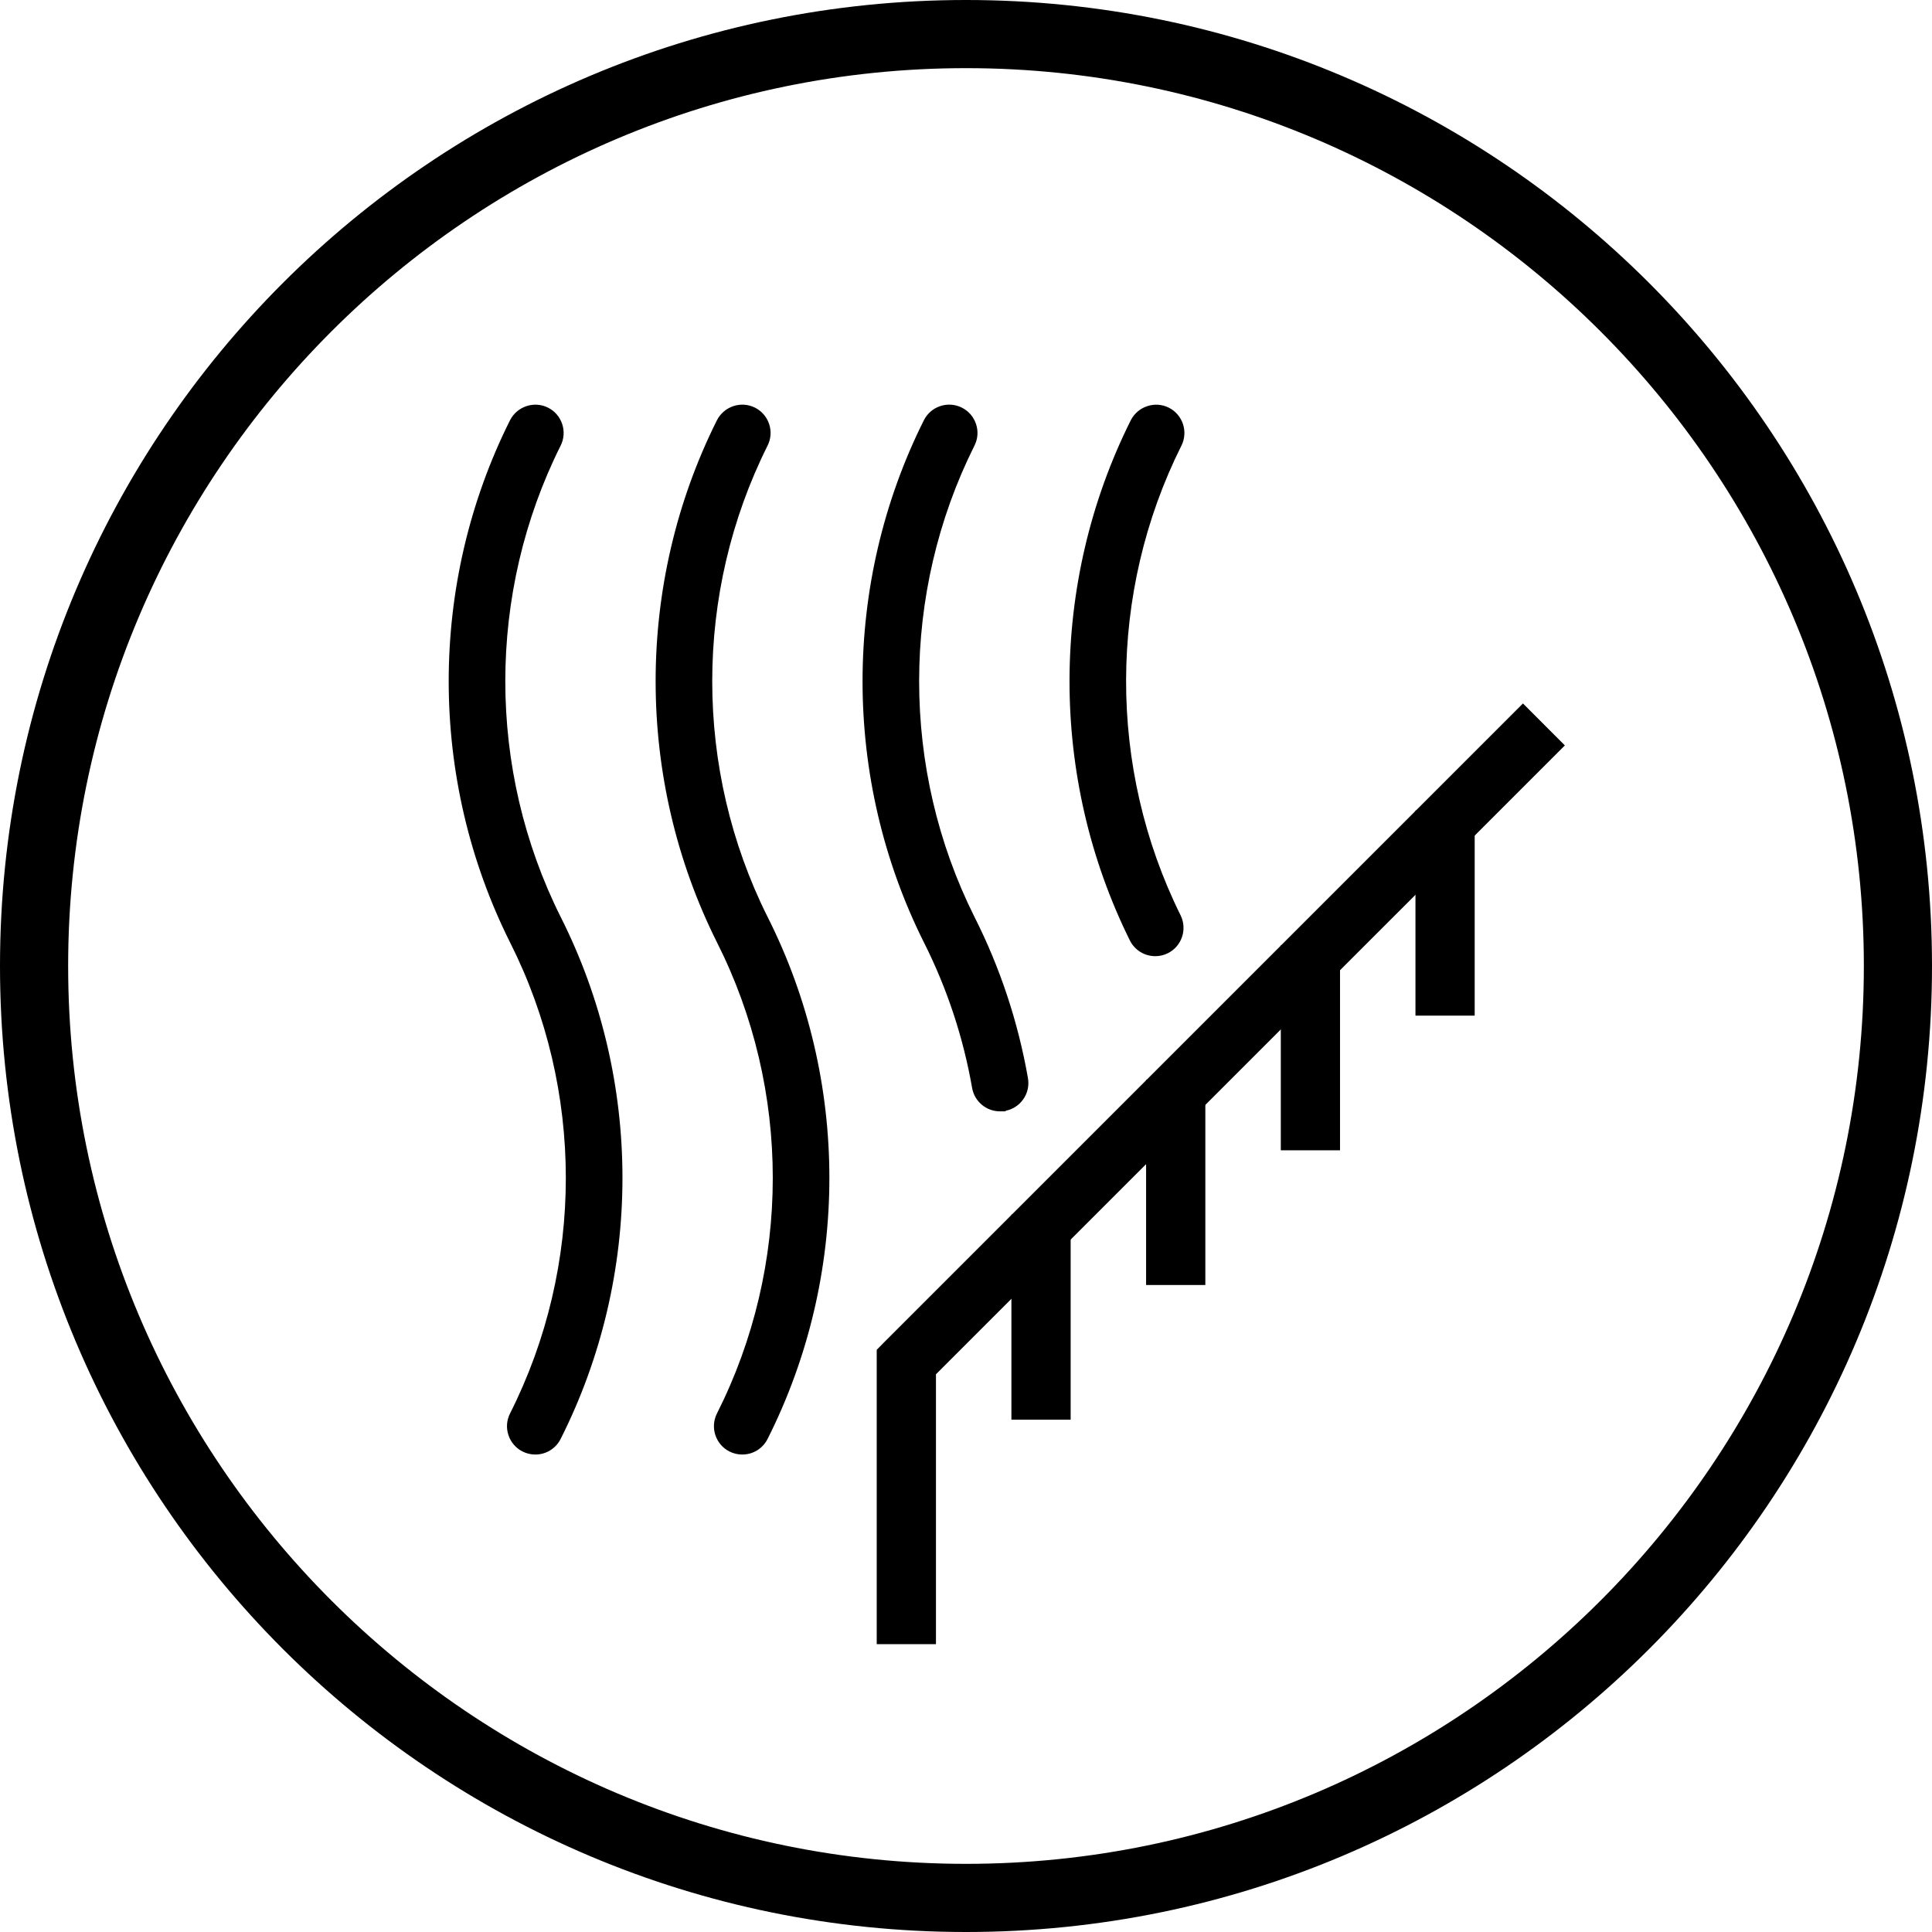 <svg version="1.0" preserveAspectRatio="xMidYMid meet" height="400" viewBox="0 0 300 300" zoomAndPan="magnify" width="400" xmlns:xlink="http://www.w3.org/1999/xlink" xmlns="http://www.w3.org/2000/svg"><path fill-rule="nonzero" fill-opacity="1" d="M 115.25 223.875 C 114.891 223.875 114.516 223.793 114.168 223.617 C 112.98 223.016 112.5 221.566 113.102 220.379 C 124.938 196.914 124.938 168.895 113.102 145.43 C 100.688 120.602 100.688 90.961 113.102 66.145 C 113.703 64.969 115.141 64.473 116.34 65.074 C 117.527 65.664 118.012 67.113 117.414 68.305 C 105.68 91.77 105.68 119.793 117.414 143.266 C 129.934 168.086 129.934 197.719 117.414 222.547 C 116.992 223.387 116.145 223.875 115.262 223.875 Z M 115.25 223.875" fill="#000000"></path><path fill-rule="nonzero" fill-opacity="1" d="M 115.262 225.859 L 115.25 225.859 C 114.562 225.859 113.879 225.695 113.27 225.387 C 111.109 224.293 110.238 221.645 111.328 219.484 C 122.887 196.578 122.887 169.23 111.328 146.324 C 98.633 120.934 98.633 90.629 111.324 65.258 C 112.434 63.09 115.07 62.219 117.23 63.297 C 118.273 63.82 119.055 64.723 119.43 65.84 C 119.801 66.953 119.715 68.145 119.191 69.191 C 107.73 92.105 107.73 119.461 119.191 142.379 C 131.984 167.746 131.984 198.055 119.188 223.441 C 118.434 224.934 116.93 225.859 115.262 225.859 Z M 115.262 66.805 C 115.102 66.805 114.949 66.895 114.867 67.047 C 102.738 91.293 102.738 120.27 114.875 144.543 C 126.992 168.559 126.992 197.25 114.875 221.273 C 114.766 221.48 114.852 221.738 115.066 221.848 L 115.262 221.891 C 115.391 221.891 115.559 221.828 115.645 221.652 C 127.879 197.387 127.879 168.418 115.645 144.16 C 103.625 120.125 103.625 91.441 115.641 67.418 C 115.707 67.289 115.691 67.168 115.664 67.094 C 115.637 67.016 115.582 66.91 115.453 66.848 C 115.395 66.816 115.328 66.805 115.262 66.805 Z M 115.262 66.805" fill="#000000"></path><path fill-rule="nonzero" fill-opacity="1" d="M 155.281 170.586 C 154.129 170.586 153.113 169.766 152.906 168.59 C 151.492 160.523 148.914 152.738 145.23 145.43 C 132.816 120.602 132.816 90.961 145.23 66.145 C 145.824 64.969 147.27 64.473 148.465 65.074 C 149.652 65.664 150.141 67.113 149.543 68.305 C 137.805 91.77 137.805 119.793 149.543 143.266 C 153.438 150.984 156.172 159.227 157.664 167.762 C 157.891 169.07 157.016 170.32 155.703 170.543 C 155.562 170.57 155.422 170.582 155.285 170.582 Z M 155.281 170.586" fill="#000000"></path><path fill-rule="nonzero" fill-opacity="1" d="M 155.277 172.57 C 153.145 172.57 151.324 171.043 150.949 168.938 C 149.574 161.059 147.051 153.453 143.457 146.32 C 130.762 120.934 130.766 90.629 143.457 65.258 C 144.547 63.09 147.191 62.215 149.355 63.297 C 150.402 63.82 151.184 64.723 151.555 65.836 C 151.93 66.949 151.844 68.145 151.316 69.191 C 139.859 92.102 139.859 119.461 151.316 142.379 C 155.297 150.258 158.09 158.684 159.621 167.418 C 159.82 168.578 159.559 169.746 158.883 170.707 C 158.234 171.621 157.289 172.242 156.203 172.469 L 156.105 172.566 Z M 155.215 168.598 L 155.285 168.598 C 155.508 168.562 155.59 168.484 155.637 168.418 C 155.684 168.352 155.734 168.242 155.707 168.102 C 154.25 159.754 151.578 151.699 147.77 144.16 C 135.754 120.125 135.754 91.441 147.77 67.418 C 147.832 67.285 147.816 67.168 147.793 67.09 C 147.766 67.016 147.707 66.91 147.582 66.848 C 147.367 66.746 147.113 66.828 147.004 67.039 C 134.867 91.293 134.867 120.27 147.004 144.543 C 150.773 152.016 153.418 159.992 154.859 168.246 C 154.898 168.453 155.059 168.57 155.215 168.598 Z M 155.215 168.598" fill="#000000"></path><path fill-rule="nonzero" fill-opacity="1" d="M 83.117 223.875 C 82.758 223.875 82.383 223.793 82.035 223.617 C 80.848 223.016 80.367 221.566 80.969 220.379 C 92.805 196.914 92.805 168.895 80.969 145.43 C 68.555 120.602 68.555 90.961 80.969 66.145 C 81.57 64.969 83.004 64.473 84.207 65.074 C 85.391 65.664 85.879 67.113 85.281 68.305 C 73.547 91.77 73.547 119.793 85.281 143.266 C 97.801 168.086 97.801 197.719 85.281 222.547 C 84.859 223.387 84.012 223.875 83.129 223.875 Z M 83.117 223.875" fill="#000000"></path><path fill-rule="nonzero" fill-opacity="1" d="M 83.129 225.859 L 83.117 225.859 C 82.43 225.859 81.746 225.695 81.137 225.387 C 80.094 224.855 79.316 223.953 78.949 222.84 C 78.578 221.723 78.668 220.531 79.199 219.48 C 90.75 196.578 90.75 169.23 79.195 146.324 C 66.5 120.934 66.5 90.629 79.195 65.258 C 80.297 63.094 82.941 62.223 85.094 63.297 C 86.141 63.82 86.922 64.723 87.293 65.836 C 87.664 66.949 87.582 68.141 87.059 69.191 C 75.598 92.105 75.598 119.461 87.059 142.379 C 99.855 167.746 99.855 198.055 87.055 223.441 C 86.297 224.934 84.793 225.859 83.129 225.859 Z M 83.125 66.801 C 82.969 66.801 82.816 66.891 82.738 67.047 C 70.605 91.293 70.605 120.27 82.742 144.543 C 94.859 168.559 94.859 197.25 82.742 221.273 C 82.648 221.457 82.754 221.758 82.934 221.848 L 83.129 221.891 C 83.254 221.891 83.426 221.824 83.512 221.648 C 95.746 197.387 95.746 168.418 83.512 144.16 C 71.492 120.125 71.492 91.441 83.508 67.418 C 83.598 67.238 83.5 66.938 83.32 66.848 C 83.258 66.816 83.191 66.801 83.125 66.801 Z M 83.125 66.801" fill="#000000"></path><path fill-rule="nonzero" fill-opacity="1" d="M 179.391 146.488 C 178.504 146.488 177.648 145.996 177.223 145.152 C 164.953 120.395 165.004 90.859 177.363 66.148 C 177.965 64.973 179.398 64.477 180.602 65.078 C 181.785 65.668 182.273 67.117 181.676 68.309 C 169.992 91.672 169.945 119.598 181.543 143.008 C 182.137 144.203 181.648 145.648 180.457 146.238 C 180.113 146.41 179.746 146.492 179.391 146.492 Z M 179.391 146.488" fill="#000000"></path><path fill-rule="nonzero" fill-opacity="1" d="M 179.387 148.477 L 179.387 148.473 C 177.719 148.473 176.207 147.543 175.453 146.047 C 162.898 120.723 162.953 90.527 175.586 65.262 C 176.691 63.098 179.336 62.227 181.488 63.301 C 183.652 64.383 184.535 67.027 183.453 69.195 C 172.043 92.004 171.992 119.266 183.32 142.125 C 184.395 144.301 183.508 146.941 181.336 148.02 C 180.738 148.316 180.062 148.477 179.387 148.477 Z M 179.52 66.805 C 179.359 66.805 179.211 66.895 179.129 67.051 C 167.055 91.195 167.004 120.066 179 144.27 C 179.086 144.438 179.258 144.504 179.387 144.504 L 179.41 144.504 C 179.465 144.504 179.52 144.488 179.57 144.465 C 179.789 144.355 179.871 144.102 179.766 143.887 C 167.891 119.922 167.941 91.336 179.902 67.422 C 180.008 67.211 179.922 66.957 179.715 66.852 C 179.652 66.82 179.586 66.805 179.52 66.805 Z M 179.52 66.805" fill="#000000"></path><path fill-rule="nonzero" fill-opacity="1" d="M 143.352 253.32 L 138.121 253.32 L 138.121 210.41 L 138.883 209.641 L 236.484 112.043 L 240.184 115.746 L 143.352 212.574 Z M 143.352 253.32" fill="#000000"></path><path fill-rule="nonzero" fill-opacity="1" d="M 145.336 255.305 L 136.137 255.305 L 136.137 209.598 L 137.469 208.246 L 236.484 109.234 L 242.992 115.746 L 145.336 213.395 Z M 140.105 251.336 L 141.367 251.336 L 141.367 211.75 L 237.379 115.746 L 236.484 114.848 L 140.105 211.223 Z M 140.105 251.336" fill="#000000"></path><path fill-rule="nonzero" fill-opacity="1" d="M 221.777 127.836 L 227.008 127.836 L 227.008 155.719 L 221.777 155.719 Z M 221.777 127.836" fill="#000000"></path><path fill-rule="nonzero" fill-opacity="1" d="M 228.988 157.707 L 219.793 157.707 L 219.793 125.852 L 228.988 125.852 Z M 223.762 153.738 L 225.02 153.738 L 225.02 129.82 L 223.762 129.82 Z M 223.762 153.738" fill="#000000"></path><path fill-rule="nonzero" fill-opacity="1" d="M 179.949 169.664 L 185.18 169.664 L 185.18 197.547 L 179.949 197.547 Z M 179.949 169.664" fill="#000000"></path><path fill-rule="nonzero" fill-opacity="1" d="M 187.164 199.535 L 177.965 199.535 L 177.965 167.68 L 187.164 167.68 Z M 181.934 195.566 L 183.195 195.566 L 183.195 171.648 L 181.934 171.648 Z M 181.934 195.566" fill="#000000"></path><path fill-rule="nonzero" fill-opacity="1" d="M 200.863 148.75 L 206.094 148.75 L 206.094 176.633 L 200.863 176.633 Z M 200.863 148.75" fill="#000000"></path><path fill-rule="nonzero" fill-opacity="1" d="M 208.078 178.617 L 198.883 178.617 L 198.883 146.766 L 208.078 146.766 Z M 202.852 174.648 L 204.109 174.648 L 204.109 150.734 L 202.852 150.734 Z M 202.852 174.648" fill="#000000"></path><path fill-rule="nonzero" fill-opacity="1" d="M 159.035 190.578 L 164.266 190.578 L 164.266 218.465 L 159.035 218.465 Z M 159.035 190.578" fill="#000000"></path><path fill-rule="nonzero" fill-opacity="1" d="M 166.25 220.449 L 157.051 220.449 L 157.051 188.594 L 166.25 188.594 Z M 161.02 216.48 L 162.281 216.48 L 162.281 192.562 L 161.02 192.562 Z M 161.02 216.48" fill="#000000"></path><path fill-rule="nonzero" fill-opacity="1" d="M 150 10.582 C 226.875 10.582 289.418 73.125 289.418 150 C 289.418 226.875 226.875 289.418 150 289.418 C 73.125 289.418 10.582 226.875 10.582 150 C 10.582 73.125 73.125 10.582 150 10.582 M 150 0 C 67.156 0 0 67.156 0 150 C 0 232.844 67.156 300 150 300 C 232.844 300 300 232.844 300 150 C 300 67.156 232.844 0 150 0 Z M 150 0" fill="#000000"></path></svg>